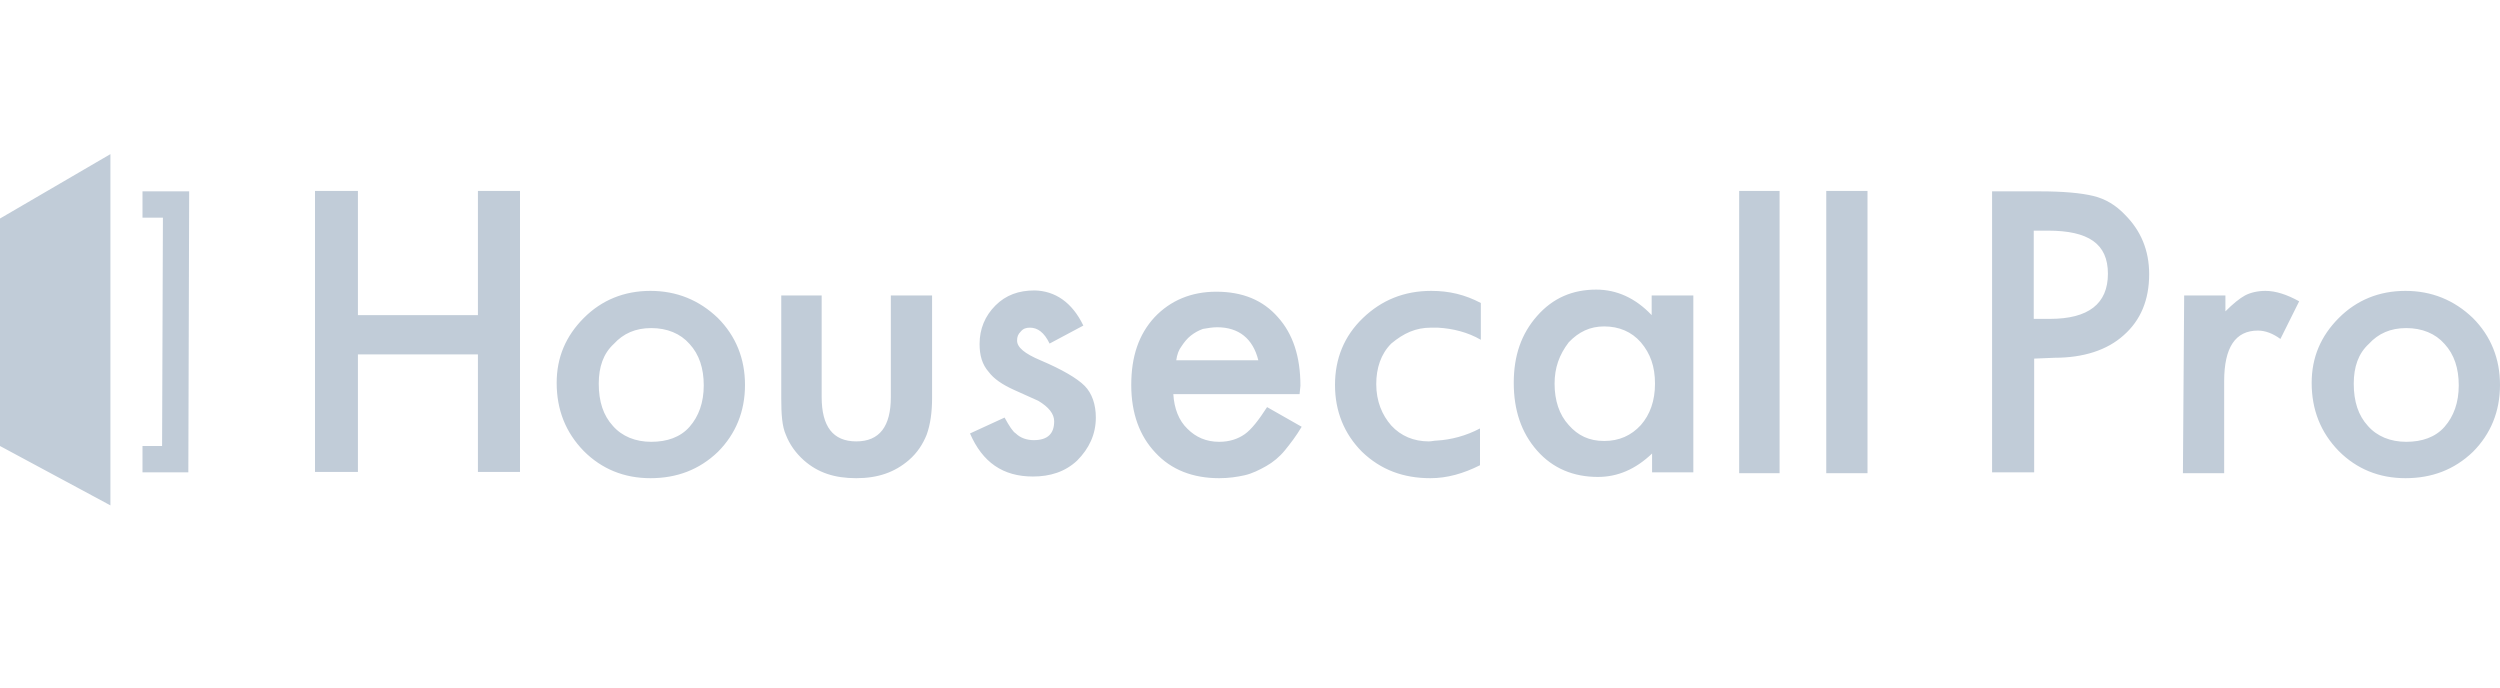 <svg xmlns="http://www.w3.org/2000/svg" width="120" height="33" viewBox="0 0 120 33" fill="none"><path d="M17.18 15.126H22.94V9.165H24.96V22.652H22.94V17.012H17.18V22.652H15.12V9.165H17.18V15.126ZM28.74 18.417C28.74 19.28 28.96 19.943 29.42 20.445C29.86 20.946 30.5 21.207 31.26 21.207C32.02 21.207 32.66 20.986 33.1 20.485C33.54 19.983 33.78 19.32 33.78 18.498C33.78 17.675 33.56 17.012 33.1 16.511C32.66 16.009 32.02 15.748 31.26 15.748C30.5 15.748 29.92 16.009 29.46 16.511C28.96 16.972 28.74 17.614 28.74 18.417ZM26.72 18.377C26.72 17.153 27.16 16.129 28.02 15.266C28.88 14.403 29.96 13.962 31.22 13.962C32.48 13.962 33.56 14.403 34.46 15.266C35.32 16.129 35.76 17.213 35.76 18.477C35.76 19.742 35.32 20.826 34.46 21.689C33.56 22.552 32.48 22.953 31.22 22.953C29.96 22.953 28.88 22.512 28.02 21.649C27.16 20.766 26.72 19.682 26.72 18.377ZM39.44 14.182V19.06C39.44 20.465 39.98 21.187 41.1 21.187C42.22 21.187 42.76 20.465 42.76 19.06V14.182H44.74V19.1C44.74 19.782 44.66 20.364 44.48 20.866C44.3 21.308 44.04 21.729 43.62 22.09C42.94 22.672 42.14 22.953 41.1 22.953C40.06 22.953 39.26 22.692 38.58 22.09C38.18 21.729 37.9 21.328 37.72 20.866C37.54 20.465 37.5 19.883 37.5 19.1V14.182H39.44ZM52 15.627L50.38 16.491C50.12 15.949 49.8 15.728 49.44 15.728C49.26 15.728 49.12 15.768 49 15.909C48.86 16.049 48.82 16.169 48.82 16.35C48.82 16.671 49.18 16.972 49.94 17.293C50.98 17.735 51.7 18.156 52.06 18.518C52.42 18.879 52.6 19.421 52.6 20.043C52.6 20.846 52.28 21.528 51.7 22.11C51.12 22.652 50.4 22.873 49.58 22.873C48.14 22.873 47.16 22.191 46.56 20.806L48.22 20.043C48.44 20.445 48.62 20.726 48.76 20.806C48.98 21.026 49.3 21.127 49.62 21.127C50.3 21.127 50.6 20.806 50.6 20.224C50.6 19.862 50.34 19.541 49.84 19.24C49.66 19.16 49.44 19.06 49.26 18.979C49.08 18.899 48.86 18.799 48.68 18.718C48.1 18.457 47.7 18.177 47.46 17.855C47.14 17.494 47.02 17.052 47.02 16.511C47.02 15.788 47.28 15.166 47.78 14.664C48.28 14.162 48.9 13.941 49.66 13.941C50.64 13.962 51.46 14.504 52 15.627ZM60.4 17.293C60.14 16.25 59.46 15.708 58.42 15.708C58.2 15.708 57.98 15.748 57.74 15.788C57.52 15.868 57.34 15.969 57.16 16.109C56.98 16.25 56.84 16.43 56.72 16.611C56.58 16.792 56.5 17.012 56.46 17.293H60.4ZM62.38 18.919H56.32C56.36 19.602 56.58 20.184 57 20.585C57.4 20.986 57.9 21.207 58.52 21.207C59.02 21.207 59.42 21.067 59.74 20.846C60.06 20.625 60.42 20.163 60.82 19.541L62.48 20.485C62.22 20.926 61.94 21.288 61.68 21.609C61.42 21.93 61.1 22.191 60.78 22.371C60.46 22.552 60.1 22.733 59.74 22.813C59.38 22.893 58.98 22.953 58.52 22.953C57.26 22.953 56.22 22.552 55.46 21.729C54.7 20.926 54.3 19.842 54.3 18.477C54.3 17.113 54.66 16.049 55.42 15.226C56.18 14.423 57.18 14.002 58.38 14.002C59.64 14.002 60.62 14.403 61.34 15.226C62.06 16.029 62.42 17.113 62.42 18.518L62.38 18.919ZM74.62 18.417C74.62 19.22 74.84 19.903 75.3 20.404C75.74 20.906 76.28 21.167 77 21.167C77.72 21.167 78.3 20.906 78.76 20.404C79.2 19.903 79.44 19.24 79.44 18.417C79.44 17.594 79.22 16.972 78.76 16.43C78.32 15.928 77.72 15.668 77 15.668C76.32 15.668 75.78 15.928 75.3 16.43C74.84 17.032 74.62 17.655 74.62 18.417ZM79.3 14.182H81.28V22.672H79.3V21.769C78.5 22.532 77.64 22.893 76.7 22.893C75.54 22.893 74.54 22.492 73.78 21.629C73.02 20.766 72.66 19.682 72.66 18.377C72.66 17.073 73.02 16.029 73.78 15.166C74.54 14.303 75.48 13.901 76.62 13.901C77.6 13.901 78.5 14.303 79.28 15.126V14.182C79.26 14.182 79.3 14.182 79.3 14.182ZM85.42 9.165V22.712H83.48V9.165H85.42ZM89.64 9.165V22.712H87.66V9.165H89.64ZM97.64 15.306H98.4C100.24 15.306 101.18 14.584 101.18 13.139C101.18 11.694 100.24 11.071 98.3 11.071H97.62V15.306H97.64ZM97.64 17.213V22.672H95.62V9.185H97.92C99.04 9.185 99.9 9.265 100.48 9.406C101.06 9.546 101.56 9.847 102 10.309C102.76 11.071 103.16 12.015 103.16 13.159C103.16 14.383 102.76 15.367 101.94 16.089C101.14 16.812 100 17.173 98.62 17.173L97.64 17.213ZM104.84 14.182H106.82V14.945C107.18 14.584 107.5 14.323 107.76 14.182C108.02 14.042 108.38 13.962 108.74 13.962C109.24 13.962 109.78 14.142 110.36 14.463L109.46 16.27C109.1 16.009 108.74 15.868 108.38 15.868C107.3 15.868 106.76 16.671 106.76 18.297V22.712H104.78L104.84 14.182ZM112.98 18.417C112.98 19.28 113.2 19.943 113.66 20.445C114.1 20.946 114.74 21.207 115.5 21.207C116.26 21.207 116.9 20.986 117.34 20.485C117.78 19.983 118.02 19.32 118.02 18.498C118.02 17.675 117.8 17.012 117.34 16.511C116.9 16.009 116.26 15.748 115.5 15.748C114.74 15.748 114.16 16.009 113.7 16.511C113.2 16.972 112.98 17.614 112.98 18.417ZM110.96 18.377C110.96 17.153 111.4 16.129 112.26 15.266C113.12 14.403 114.2 13.962 115.46 13.962C116.72 13.962 117.8 14.403 118.7 15.266C119.56 16.129 120 17.213 120 18.477C120 19.742 119.56 20.826 118.7 21.689C117.8 22.552 116.72 22.953 115.46 22.953C114.2 22.953 113.12 22.512 112.26 21.649C111.4 20.766 110.96 19.682 110.96 18.377ZM68.68 15.728H69.02C69.74 15.768 70.46 15.949 71.08 16.31V14.544C70.32 14.142 69.56 13.962 68.7 13.962C67.4 13.962 66.32 14.403 65.42 15.266C64.52 16.129 64.08 17.213 64.08 18.477C64.08 19.742 64.52 20.826 65.38 21.689C66.28 22.552 67.36 22.953 68.66 22.953C69.46 22.953 70.24 22.733 71.04 22.331V20.565C70.36 20.926 69.64 21.107 68.98 21.147C68.84 21.147 68.72 21.187 68.58 21.187C67.86 21.187 67.24 20.926 66.78 20.424C66.34 19.923 66.06 19.26 66.06 18.437C66.06 17.675 66.28 16.992 66.78 16.491C67.38 15.989 67.96 15.728 68.68 15.728ZM0 10.489V21.408L5.3 24.258V7.398L0 10.489ZM9.04 22.672H6.84V21.408H7.78L7.82 10.449H6.84V9.185H9.08L9.04 22.672Z" fill="#C1CCD8"></path></svg>
